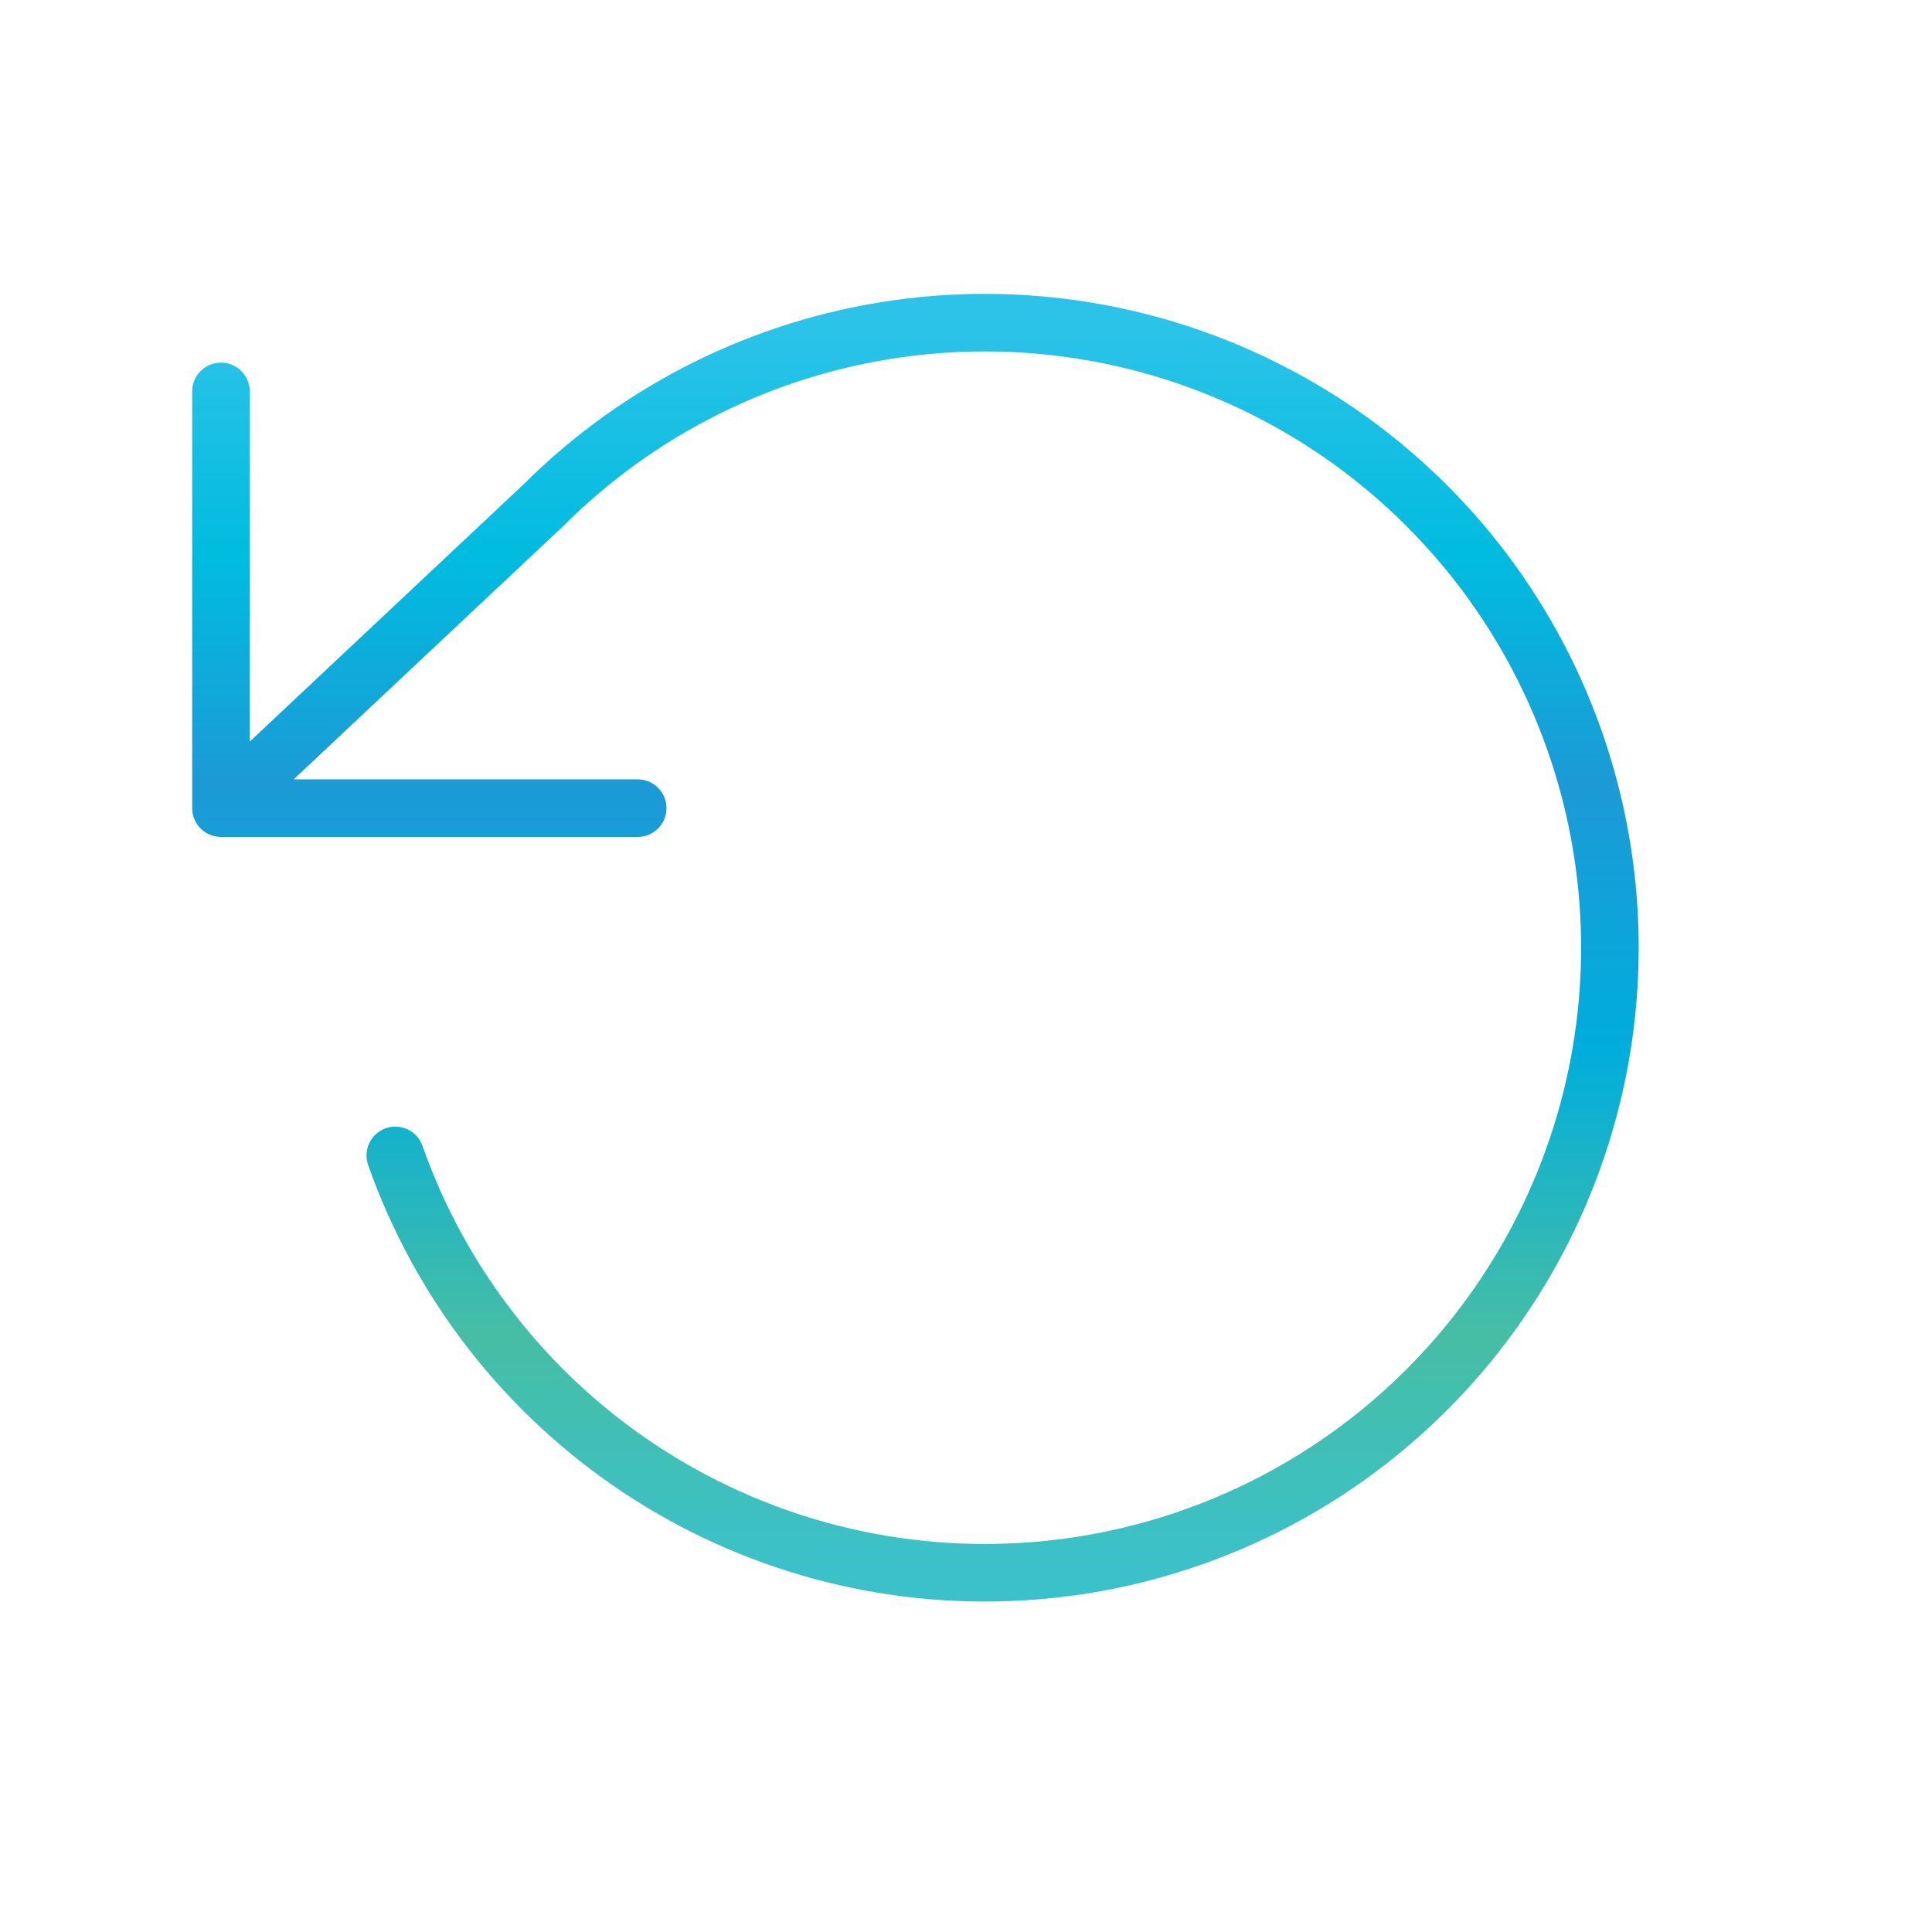<svg xmlns="http://www.w3.org/2000/svg" fill="none" viewBox="0 0 51 51" height="51" width="51">
<path stroke-linejoin="round" stroke-linecap="round" stroke-width="1.52" stroke="url(#paint0_linear_1321_12199)" d="M5.833 10.333V21.333M5.833 21.333H16.833M5.833 21.333L14.34 13.34C16.871 10.813 20.156 9.176 23.698 8.678C27.241 8.18 30.849 8.846 33.98 10.577C37.111 12.307 39.594 15.009 41.056 18.274C42.518 21.539 42.88 25.19 42.086 28.678C41.292 32.166 39.386 35.302 36.655 37.613C33.924 39.924 30.517 41.284 26.945 41.49C23.374 41.695 19.832 40.735 16.854 38.752C13.877 36.77 11.623 33.874 10.435 30.5"></path>
<defs>
<linearGradient gradientUnits="userSpaceOnUse" y2="41.517" x2="24.165" y1="8.517" x1="24.165" id="paint0_linear_1321_12199">
<stop stop-color="#2DC3E8"></stop>
<stop stop-color="#00BCDF" offset="0.185"></stop>
<stop stop-color="#1C9AD6" offset="0.37"></stop>
<stop stop-color="#00ADDC" offset="0.58"></stop>
<stop stop-color="#46BEA5" offset="0.81"></stop>
<stop stop-color="#3BC1CA" offset="1"></stop>
</linearGradient>
</defs>
</svg>
